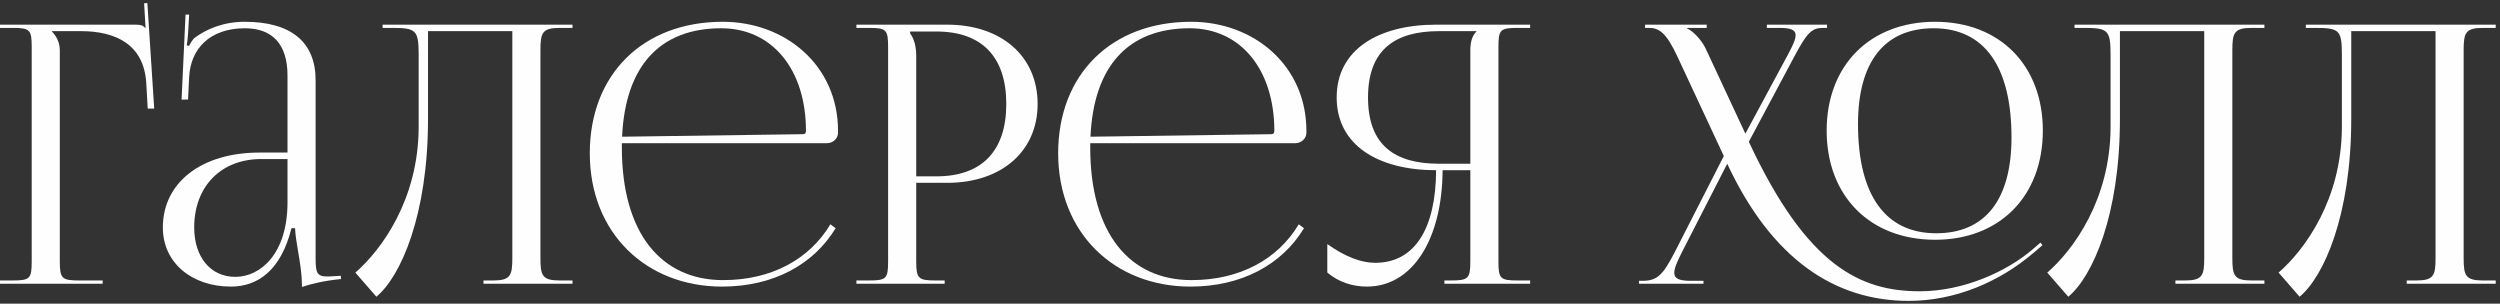 <?xml version="1.0" encoding="UTF-8"?> <svg xmlns="http://www.w3.org/2000/svg" width="461" height="56" viewBox="0 0 461 56" fill="none"><rect x="0" y="0" width="461" height="56" fill="#333333" stroke="none"/><path d="M0 52.316H18.935V51.718H14.616C11.427 51.718 11.028 51.386 11.028 48.197V9.265C11.028 7.803 10.364 6.607 9.567 5.81V5.744H14.948C21.326 5.744 26.575 8.202 26.974 15.377L27.239 20.028H28.435L27.173 0.562L26.575 0.606L26.84 5.146H26.774C26.309 4.68 26.043 4.548 24.98 4.548H0V5.146H2.325C5.514 5.146 5.847 5.478 5.847 8.667V48.197C5.847 51.386 5.514 51.718 2.325 51.718H0L0 52.316Z" fill="#FEFEFE"></path><path d="M53.017 28.133H47.834C37.149 28.133 30.029 33.658 30.029 41.952C30.029 48.496 35.41 52.847 42.586 52.847C47.369 52.847 51.754 50.057 53.747 42.085H54.412C54.444 43.125 54.677 44.709 54.976 46.403C55.341 48.485 55.674 50.744 55.674 52.382V52.913C57.567 52.305 59.66 51.784 62.882 51.452L62.849 50.854L61.72 50.921C61.72 50.921 60.79 50.987 60.391 50.987C58.398 50.987 58.199 50.256 58.199 47.599V14.779C58.199 7.781 53.703 4.016 45.111 4.016C41.124 4.016 38.002 5.412 35.942 6.94C35.477 7.272 34.945 8.268 34.879 8.467L34.414 8.334C34.547 7.869 34.613 7.139 34.679 6.208L34.879 2.688H34.214L33.483 18.366L34.679 18.355L34.878 14.236C35.122 9.076 38.599 5.212 45.176 5.212C50.269 5.212 53.016 8.213 53.016 13.915V28.133H53.017ZM53.017 29.328V37.301C53.017 46.801 48.033 51.053 43.383 51.053C38.832 51.053 35.81 47.41 35.81 41.951C35.81 34.378 40.748 29.328 48.167 29.328H53.017L53.017 29.328Z" fill="#FEFEFE"></path><path d="M70.557 4.547V5.145H72.018C76.669 5.145 77.2 5.411 77.2 10.062V23.548C77.134 36.769 70.401 46.026 65.529 50.267L69.405 54.718C73.878 51.009 78.927 39.692 78.927 21.954V5.743H94.474V47.598C94.474 50.787 94.141 51.717 90.953 51.717H89.159V52.315H105.569V51.717H103.177C99.988 51.717 99.656 50.787 99.656 47.598V9.264C99.656 6.075 99.988 5.145 103.177 5.145H105.569V4.547H94.474H76.27H70.557Z" fill="#FEFEFE"></path><path d="M114.671 26.405H152.474C153.603 26.405 154.533 25.542 154.533 24.479V24.146C154.533 12.066 144.833 4.016 133.273 4.016C118.558 4.016 108.758 13.716 108.758 28.266C108.758 43.015 119.189 52.848 133.14 52.848C142.574 52.848 149.982 48.828 154.09 42.085L153.127 41.354C149.273 47.809 142.264 51.652 133.34 51.652C121.979 51.652 114.671 43.093 114.671 27.203C114.671 26.926 114.671 26.66 114.671 26.405ZM114.715 25.21C115.302 12.199 121.657 5.212 133.007 5.212C142.375 5.212 148.62 12.786 148.62 24.146C148.62 24.545 148.421 24.744 148.089 24.744L114.715 25.21H114.715Z" fill="#FEFEFE"></path><path d="M167.82 5.81H172.67C181.053 5.81 185.559 10.483 185.559 19.164C185.559 27.845 181.053 32.518 172.67 32.518H168.95V10.262C168.95 8.734 168.618 7.205 167.821 6.143V5.811L167.82 5.81ZM157.921 52.316H174.198V51.718H172.537C169.348 51.718 168.95 51.386 168.95 48.197V33.714H174.663C184.673 33.714 191.339 27.901 191.339 19.164C191.339 10.394 184.673 4.548 174.663 4.548H157.921V5.146H160.246C163.435 5.146 163.767 5.478 163.767 8.667V48.197C163.767 51.386 163.435 51.718 160.246 51.718H157.921V52.316L157.921 52.316Z" fill="#FEFEFE"></path><path d="M201.039 26.405H238.842C239.971 26.405 240.901 25.542 240.901 24.479V24.146C240.901 12.066 231.201 4.016 219.641 4.016C204.926 4.016 195.126 13.716 195.126 28.266C195.126 43.015 205.557 52.848 219.508 52.848C228.942 52.848 236.35 48.828 240.458 42.085L239.495 41.354C235.642 47.809 228.633 51.652 219.708 51.652C208.347 51.652 201.039 43.093 201.039 27.203C201.039 26.926 201.039 26.66 201.039 26.405ZM201.083 25.21C201.67 12.199 208.025 5.212 219.375 5.212C228.743 5.212 234.988 12.786 234.988 24.146C234.988 24.545 234.789 24.744 234.457 24.744L201.083 25.21H201.083Z" fill="#FEFEFE"></path><path d="M266.347 52.316H282.159V51.718H279.833C276.645 51.718 276.312 51.386 276.312 48.197V8.667C276.312 5.478 276.645 5.146 279.833 5.146H282.159V4.548H264.819C254.189 4.548 246.482 9.132 246.482 17.968C246.482 26.815 254.189 31.388 264.819 31.388C264.763 42.273 260.821 48.463 253.569 48.463C250.967 48.463 247.999 47.311 244.755 45.008V50.257C246.759 51.973 249.339 52.847 252.063 52.847C260.378 52.847 265.937 44.277 266.015 31.389H271.13V48.197C271.13 51.386 270.731 51.718 267.543 51.718H266.347V52.316V52.316ZM271.13 30.192H265.35C257.245 30.192 252.262 26.826 252.262 17.968C252.262 9.154 257.278 5.744 265.35 5.744H272.26V5.81C271.462 6.607 271.131 7.737 271.131 9.265V30.192H271.13Z" fill="#FEFEFE"></path><path d="M356.834 44.211C368.76 44.211 376.699 36.161 376.699 24.081C376.699 12.044 368.76 4.016 356.834 4.016C344.831 4.016 336.836 12.044 336.836 24.081C336.836 36.161 344.831 44.211 356.834 44.211ZM357.033 43.015C347.655 43.015 342.617 35.973 342.617 22.885C342.617 11.391 347.5 5.213 356.568 5.213C365.903 5.213 370.919 12.255 370.919 25.343C370.919 36.836 366.058 43.015 357.033 43.015ZM318.5 30.193C326.705 47.776 338.331 55.483 351.973 55.483C360.433 55.483 368.671 52.072 375.171 46.469L376.632 45.207L376.267 44.731L374.805 45.993C370 50.101 362.05 53.711 354 53.711C343.015 53.711 333.171 49.038 322.486 26.14L330.924 10.328C333.182 6.076 334.113 5.146 336.106 5.146H336.903V4.548H325.808V5.146H328.134C330.248 5.146 331.112 5.511 331.112 6.496C331.112 7.283 330.57 8.445 329.662 10.128L321.844 24.645L314.514 8.933C313.717 7.272 312.056 5.611 311.126 5.278V5.146H314.714V4.548H303.353V5.146H304.084C305.944 5.146 307.273 6.076 309.266 10.328L317.87 28.775L308.801 46.536C306.608 50.788 305.545 51.785 302.821 51.785H302.224V52.316H314.116V51.785H311.857C309.653 51.785 308.735 51.397 308.735 50.301C308.735 49.482 309.255 48.275 310.13 46.536L318.501 30.193L318.5 30.193Z" fill="#FEFEFE"></path><path d="M382.545 4.547V5.145H384.006C388.657 5.145 389.188 5.411 389.188 10.062V23.548C389.122 36.769 382.389 46.026 377.518 50.267L381.393 54.718C385.867 51.009 390.915 39.692 390.915 21.954V5.743H406.462V47.598C406.462 50.787 406.13 51.717 402.941 51.717H401.147V52.315H417.557V51.717H415.165C411.976 51.717 411.644 50.787 411.644 47.598V9.264C411.644 6.075 411.976 5.145 415.165 5.145H417.557V4.547H406.462H388.258H382.545Z" fill="#FEFEFE"></path><path d="M425.198 4.547V5.145H426.66C431.31 5.145 431.842 5.411 431.842 10.062V23.548C431.775 36.769 425.043 46.026 420.171 50.267L424.046 54.718C428.52 51.009 433.569 39.692 433.569 21.954V5.743H449.115V47.598C449.115 50.787 448.783 51.717 445.594 51.717H443.801V52.315H460.21V51.717H457.819C454.63 51.717 454.297 50.787 454.297 47.598V9.264C454.297 6.075 454.63 5.145 457.819 5.145H460.21V4.547H449.115H430.912H425.198Z" fill="#FEFEFE"></path></svg> 